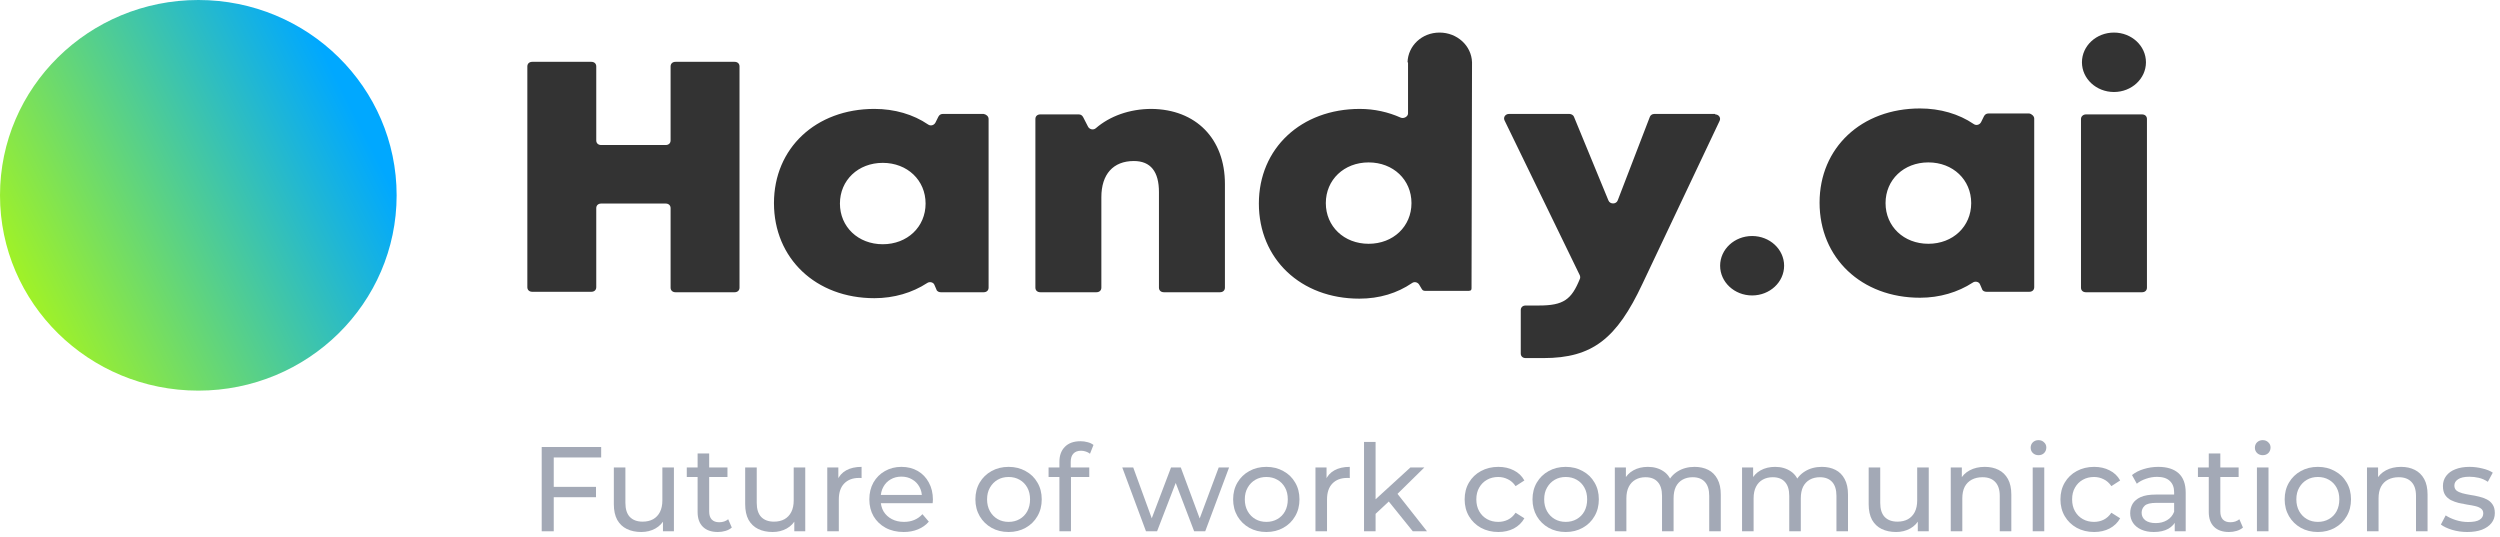 <svg width="256" height="55" viewBox="0 0 256 55" fill="none" xmlns="http://www.w3.org/2000/svg">
<path d="M56.579 49.854H61.03V50.914H56.579V49.854ZM56.703 54.403H55.47V45.773H61.56V46.845H56.703V54.403Z" fill="#A3A9B6"/>
<path d="M65.668 54.477C65.109 54.477 64.616 54.374 64.189 54.169C63.769 53.963 63.441 53.651 63.202 53.232C62.972 52.804 62.857 52.27 62.857 51.629V47.869H64.041V51.493C64.041 52.135 64.193 52.615 64.497 52.936C64.809 53.257 65.245 53.417 65.804 53.417C66.215 53.417 66.572 53.335 66.876 53.17C67.18 52.998 67.415 52.751 67.579 52.43C67.743 52.102 67.826 51.707 67.826 51.247V47.869H69.009V54.403H67.887V52.64L68.072 53.108C67.859 53.544 67.538 53.881 67.111 54.12C66.683 54.358 66.202 54.477 65.668 54.477Z" fill="#A3A9B6"/>
<path d="M73.507 54.477C72.849 54.477 72.339 54.3 71.978 53.947C71.616 53.593 71.435 53.088 71.435 52.43V46.438H72.619V52.381C72.619 52.735 72.705 53.006 72.878 53.195C73.059 53.384 73.313 53.478 73.642 53.478C74.012 53.478 74.32 53.376 74.567 53.17L74.937 54.021C74.756 54.177 74.538 54.292 74.283 54.366C74.037 54.44 73.778 54.477 73.507 54.477ZM70.326 48.843V47.869H74.493V48.843H70.326Z" fill="#A3A9B6"/>
<path d="M79.117 54.477C78.558 54.477 78.065 54.374 77.638 54.169C77.219 53.963 76.89 53.651 76.651 53.232C76.421 52.804 76.306 52.27 76.306 51.629V47.869H77.49V51.493C77.49 52.135 77.642 52.615 77.946 52.936C78.258 53.257 78.694 53.417 79.253 53.417C79.664 53.417 80.021 53.335 80.325 53.17C80.63 52.998 80.864 52.751 81.028 52.43C81.193 52.102 81.275 51.707 81.275 51.247V47.869H82.458V54.403H81.337V52.64L81.521 53.108C81.308 53.544 80.987 53.881 80.56 54.12C80.132 54.358 79.651 54.477 79.117 54.477Z" fill="#A3A9B6"/>
<path d="M84.712 54.403V47.869H85.846V49.644L85.735 49.2C85.916 48.748 86.22 48.403 86.647 48.164C87.075 47.926 87.601 47.807 88.226 47.807V48.954C88.176 48.945 88.127 48.941 88.078 48.941C88.037 48.941 87.995 48.941 87.954 48.941C87.321 48.941 86.82 49.13 86.45 49.508C86.08 49.886 85.895 50.433 85.895 51.148V54.403H84.712Z" fill="#A3A9B6"/>
<path d="M92.534 54.477C91.835 54.477 91.219 54.333 90.684 54.046C90.158 53.758 89.748 53.363 89.451 52.862C89.164 52.361 89.02 51.785 89.02 51.136C89.02 50.486 89.16 49.911 89.439 49.41C89.727 48.908 90.117 48.518 90.611 48.239C91.112 47.951 91.675 47.807 92.3 47.807C92.933 47.807 93.492 47.947 93.976 48.226C94.461 48.506 94.84 48.9 95.111 49.41C95.39 49.911 95.53 50.499 95.53 51.173C95.53 51.222 95.526 51.28 95.518 51.345C95.518 51.411 95.513 51.473 95.505 51.53H89.945V50.68H94.889L94.408 50.976C94.416 50.556 94.33 50.182 94.149 49.854C93.968 49.525 93.718 49.27 93.397 49.089C93.085 48.9 92.719 48.806 92.3 48.806C91.889 48.806 91.523 48.9 91.202 49.089C90.882 49.27 90.631 49.529 90.45 49.866C90.269 50.195 90.179 50.573 90.179 51V51.197C90.179 51.633 90.278 52.024 90.475 52.369C90.68 52.706 90.964 52.969 91.326 53.158C91.687 53.347 92.102 53.441 92.571 53.441C92.957 53.441 93.306 53.376 93.619 53.244C93.939 53.113 94.219 52.915 94.457 52.652L95.111 53.417C94.815 53.762 94.445 54.025 94.001 54.206C93.565 54.387 93.076 54.477 92.534 54.477Z" fill="#A3A9B6"/>
<path d="M103.283 54.477C102.626 54.477 102.042 54.333 101.533 54.046C101.023 53.758 100.62 53.363 100.324 52.862C100.028 52.352 99.88 51.777 99.88 51.136C99.88 50.486 100.028 49.911 100.324 49.41C100.62 48.908 101.023 48.518 101.533 48.239C102.042 47.951 102.626 47.807 103.283 47.807C103.933 47.807 104.512 47.951 105.022 48.239C105.54 48.518 105.942 48.908 106.23 49.41C106.526 49.903 106.674 50.478 106.674 51.136C106.674 51.785 106.526 52.361 106.23 52.862C105.942 53.363 105.54 53.758 105.022 54.046C104.512 54.333 103.933 54.477 103.283 54.477ZM103.283 53.441C103.703 53.441 104.077 53.347 104.405 53.158C104.742 52.969 105.005 52.702 105.194 52.356C105.383 52.003 105.478 51.596 105.478 51.136C105.478 50.667 105.383 50.265 105.194 49.928C105.005 49.582 104.742 49.315 104.405 49.126C104.077 48.937 103.703 48.843 103.283 48.843C102.864 48.843 102.49 48.937 102.161 49.126C101.833 49.315 101.57 49.582 101.372 49.928C101.175 50.265 101.076 50.667 101.076 51.136C101.076 51.596 101.175 52.003 101.372 52.356C101.57 52.702 101.833 52.969 102.161 53.158C102.49 53.347 102.864 53.441 103.283 53.441Z" fill="#A3A9B6"/>
<path d="M108.483 54.403V47.289C108.483 46.648 108.668 46.138 109.038 45.76C109.416 45.374 109.951 45.181 110.641 45.181C110.896 45.181 111.138 45.214 111.368 45.279C111.607 45.337 111.808 45.431 111.973 45.563L111.615 46.463C111.492 46.364 111.352 46.29 111.196 46.241C111.04 46.184 110.875 46.155 110.703 46.155C110.357 46.155 110.094 46.253 109.914 46.451C109.733 46.64 109.642 46.923 109.642 47.301V48.177L109.667 48.719V54.403H108.483ZM107.374 48.843V47.869H111.541V48.843H107.374Z" fill="#A3A9B6"/>
<path d="M117.349 54.403L114.92 47.869H116.042L118.2 53.787H117.67L119.914 47.869H120.913L123.107 53.787H122.589L124.796 47.869H125.857L123.415 54.403H122.281L120.222 49.003H120.567L118.484 54.403H117.349Z" fill="#A3A9B6"/>
<path d="M129.676 54.477C129.018 54.477 128.435 54.333 127.925 54.046C127.415 53.758 127.013 53.363 126.717 52.862C126.421 52.352 126.273 51.777 126.273 51.136C126.273 50.486 126.421 49.911 126.717 49.41C127.013 48.908 127.415 48.518 127.925 48.239C128.435 47.951 129.018 47.807 129.676 47.807C130.325 47.807 130.905 47.951 131.414 48.239C131.932 48.518 132.335 48.908 132.622 49.41C132.918 49.903 133.066 50.478 133.066 51.136C133.066 51.785 132.918 52.361 132.622 52.862C132.335 53.363 131.932 53.758 131.414 54.046C130.905 54.333 130.325 54.477 129.676 54.477ZM129.676 53.441C130.095 53.441 130.469 53.347 130.798 53.158C131.135 52.969 131.398 52.702 131.587 52.356C131.776 52.003 131.87 51.596 131.87 51.136C131.87 50.667 131.776 50.265 131.587 49.928C131.398 49.582 131.135 49.315 130.798 49.126C130.469 48.937 130.095 48.843 129.676 48.843C129.257 48.843 128.883 48.937 128.554 49.126C128.225 49.315 127.962 49.582 127.765 49.928C127.567 50.265 127.469 50.667 127.469 51.136C127.469 51.596 127.567 52.003 127.765 52.356C127.962 52.702 128.225 52.969 128.554 53.158C128.883 53.347 129.257 53.441 129.676 53.441Z" fill="#A3A9B6"/>
<path d="M134.703 54.403V47.869H135.838V49.644L135.727 49.2C135.907 48.748 136.212 48.403 136.639 48.164C137.066 47.926 137.592 47.807 138.217 47.807V48.954C138.168 48.945 138.118 48.941 138.069 48.941C138.028 48.941 137.987 48.941 137.946 48.941C137.313 48.941 136.812 49.13 136.442 49.508C136.072 49.886 135.887 50.433 135.887 51.148V54.403H134.703Z" fill="#A3A9B6"/>
<path d="M140.638 52.825L140.662 51.309L144.423 47.869H145.853L142.968 50.704L142.327 51.247L140.638 52.825ZM139.676 54.403V45.255H140.86V54.403H139.676ZM144.669 54.403L142.105 51.222L142.869 50.273L146.124 54.403H144.669Z" fill="#A3A9B6"/>
<path d="M153.433 54.477C152.767 54.477 152.171 54.333 151.645 54.046C151.127 53.758 150.72 53.363 150.424 52.862C150.128 52.361 149.98 51.785 149.98 51.136C149.98 50.486 150.128 49.911 150.424 49.41C150.72 48.908 151.127 48.518 151.645 48.239C152.171 47.951 152.767 47.807 153.433 47.807C154.024 47.807 154.55 47.926 155.011 48.164C155.479 48.395 155.841 48.74 156.096 49.2L155.196 49.78C154.982 49.459 154.719 49.225 154.407 49.077C154.102 48.921 153.774 48.843 153.42 48.843C152.993 48.843 152.611 48.937 152.274 49.126C151.937 49.315 151.669 49.582 151.472 49.928C151.275 50.265 151.176 50.667 151.176 51.136C151.176 51.604 151.275 52.011 151.472 52.356C151.669 52.702 151.937 52.969 152.274 53.158C152.611 53.347 152.993 53.441 153.42 53.441C153.774 53.441 154.102 53.367 154.407 53.219C154.719 53.063 154.982 52.825 155.196 52.504L156.096 53.072C155.841 53.524 155.479 53.873 155.011 54.12C154.55 54.358 154.024 54.477 153.433 54.477Z" fill="#A3A9B6"/>
<path d="M160.331 54.477C159.673 54.477 159.089 54.333 158.58 54.046C158.07 53.758 157.667 53.363 157.371 52.862C157.076 52.352 156.928 51.777 156.928 51.136C156.928 50.486 157.076 49.911 157.371 49.41C157.667 48.908 158.07 48.518 158.58 48.239C159.089 47.951 159.673 47.807 160.331 47.807C160.98 47.807 161.559 47.951 162.069 48.239C162.587 48.518 162.99 48.908 163.277 49.41C163.573 49.903 163.721 50.478 163.721 51.136C163.721 51.785 163.573 52.361 163.277 52.862C162.99 53.363 162.587 53.758 162.069 54.046C161.559 54.333 160.98 54.477 160.331 54.477ZM160.331 53.441C160.75 53.441 161.124 53.347 161.452 53.158C161.789 52.969 162.053 52.702 162.242 52.356C162.431 52.003 162.525 51.596 162.525 51.136C162.525 50.667 162.431 50.265 162.242 49.928C162.053 49.582 161.789 49.315 161.452 49.126C161.124 48.937 160.75 48.843 160.331 48.843C159.911 48.843 159.537 48.937 159.209 49.126C158.88 49.315 158.617 49.582 158.419 49.928C158.222 50.265 158.124 50.667 158.124 51.136C158.124 51.596 158.222 52.003 158.419 52.356C158.617 52.702 158.88 52.969 159.209 53.158C159.537 53.347 159.911 53.441 160.331 53.441Z" fill="#A3A9B6"/>
<path d="M173.532 47.807C174.058 47.807 174.523 47.91 174.926 48.115C175.328 48.321 175.641 48.633 175.863 49.052C176.093 49.471 176.208 50.002 176.208 50.643V54.403H175.024V50.778C175.024 50.145 174.876 49.669 174.58 49.348C174.284 49.028 173.869 48.867 173.335 48.867C172.941 48.867 172.595 48.95 172.299 49.114C172.003 49.278 171.773 49.521 171.609 49.841C171.453 50.162 171.375 50.56 171.375 51.037V54.403H170.191V50.778C170.191 50.145 170.043 49.669 169.747 49.348C169.46 49.028 169.044 48.867 168.502 48.867C168.116 48.867 167.775 48.95 167.479 49.114C167.183 49.278 166.953 49.521 166.788 49.841C166.624 50.162 166.542 50.56 166.542 51.037V54.403H165.358V47.869H166.492V49.607L166.307 49.163C166.513 48.736 166.829 48.403 167.257 48.164C167.684 47.926 168.181 47.807 168.749 47.807C169.373 47.807 169.912 47.963 170.364 48.275C170.816 48.58 171.112 49.044 171.251 49.669L170.771 49.471C170.968 48.97 171.313 48.567 171.806 48.263C172.299 47.959 172.875 47.807 173.532 47.807Z" fill="#A3A9B6"/>
<path d="M186.56 47.807C187.086 47.807 187.55 47.91 187.953 48.115C188.356 48.321 188.668 48.633 188.89 49.052C189.12 49.471 189.235 50.002 189.235 50.643V54.403H188.052V50.778C188.052 50.145 187.904 49.669 187.608 49.348C187.312 49.028 186.897 48.867 186.363 48.867C185.968 48.867 185.623 48.95 185.327 49.114C185.031 49.278 184.801 49.521 184.637 49.841C184.48 50.162 184.402 50.56 184.402 51.037V54.403H183.219V50.778C183.219 50.145 183.071 49.669 182.775 49.348C182.487 49.028 182.072 48.867 181.53 48.867C181.143 48.867 180.802 48.95 180.506 49.114C180.21 49.278 179.98 49.521 179.816 49.841C179.651 50.162 179.569 50.56 179.569 51.037V54.403H178.386V47.869H179.52V49.607L179.335 49.163C179.54 48.736 179.857 48.403 180.284 48.164C180.712 47.926 181.209 47.807 181.776 47.807C182.401 47.807 182.939 47.963 183.391 48.275C183.843 48.58 184.139 49.044 184.279 49.669L183.798 49.471C183.995 48.97 184.341 48.567 184.834 48.263C185.327 47.959 185.902 47.807 186.56 47.807Z" fill="#A3A9B6"/>
<path d="M194.163 54.477C193.604 54.477 193.111 54.374 192.683 54.169C192.264 53.963 191.935 53.651 191.697 53.232C191.467 52.804 191.352 52.27 191.352 51.629V47.869H192.535V51.493C192.535 52.135 192.687 52.615 192.991 52.936C193.304 53.257 193.739 53.417 194.298 53.417C194.709 53.417 195.067 53.335 195.371 53.17C195.675 52.998 195.909 52.751 196.074 52.43C196.238 52.102 196.32 51.707 196.32 51.247V47.869H197.504V54.403H196.382V52.64L196.567 53.108C196.353 53.544 196.033 53.881 195.605 54.12C195.178 54.358 194.697 54.477 194.163 54.477Z" fill="#A3A9B6"/>
<path d="M203.246 47.807C203.781 47.807 204.249 47.91 204.652 48.115C205.063 48.321 205.384 48.633 205.614 49.052C205.844 49.471 205.959 50.002 205.959 50.643V54.403H204.775V50.778C204.775 50.145 204.619 49.669 204.307 49.348C204.003 49.028 203.571 48.867 203.012 48.867C202.593 48.867 202.227 48.95 201.915 49.114C201.603 49.278 201.36 49.521 201.187 49.841C201.023 50.162 200.941 50.56 200.941 51.037V54.403H199.757V47.869H200.892V49.632L200.707 49.163C200.92 48.736 201.249 48.403 201.693 48.164C202.137 47.926 202.655 47.807 203.246 47.807Z" fill="#A3A9B6"/>
<path d="M208.149 54.403V47.869H209.333V54.403H208.149ZM208.741 46.611C208.511 46.611 208.318 46.537 208.162 46.389C208.014 46.241 207.94 46.06 207.94 45.847C207.94 45.625 208.014 45.44 208.162 45.292C208.318 45.144 208.511 45.07 208.741 45.07C208.971 45.07 209.16 45.144 209.308 45.292C209.465 45.431 209.543 45.608 209.543 45.822C209.543 46.044 209.469 46.233 209.321 46.389C209.173 46.537 208.98 46.611 208.741 46.611Z" fill="#A3A9B6"/>
<path d="M214.441 54.477C213.775 54.477 213.179 54.333 212.653 54.046C212.135 53.758 211.729 53.363 211.433 52.862C211.137 52.361 210.989 51.785 210.989 51.136C210.989 50.486 211.137 49.911 211.433 49.41C211.729 48.908 212.135 48.518 212.653 48.239C213.179 47.951 213.775 47.807 214.441 47.807C215.033 47.807 215.559 47.926 216.019 48.164C216.488 48.395 216.849 48.74 217.104 49.2L216.204 49.78C215.99 49.459 215.727 49.225 215.415 49.077C215.111 48.921 214.782 48.843 214.429 48.843C214.001 48.843 213.619 48.937 213.282 49.126C212.945 49.315 212.678 49.582 212.481 49.928C212.283 50.265 212.185 50.667 212.185 51.136C212.185 51.604 212.283 52.011 212.481 52.356C212.678 52.702 212.945 52.969 213.282 53.158C213.619 53.347 214.001 53.441 214.429 53.441C214.782 53.441 215.111 53.367 215.415 53.219C215.727 53.063 215.99 52.825 216.204 52.504L217.104 53.072C216.849 53.524 216.488 53.873 216.019 54.12C215.559 54.358 215.033 54.477 214.441 54.477Z" fill="#A3A9B6"/>
<path d="M222.693 54.403V53.022L222.631 52.763V50.408C222.631 49.907 222.483 49.521 222.187 49.249C221.9 48.97 221.464 48.83 220.88 48.83C220.494 48.83 220.116 48.896 219.746 49.028C219.376 49.151 219.064 49.319 218.809 49.533L218.316 48.645C218.653 48.374 219.056 48.169 219.524 48.029C220.001 47.881 220.498 47.807 221.016 47.807C221.912 47.807 222.602 48.025 223.087 48.46C223.572 48.896 223.815 49.562 223.815 50.458V54.403H222.693ZM220.548 54.477C220.063 54.477 219.635 54.395 219.265 54.23C218.904 54.066 218.624 53.84 218.427 53.552C218.23 53.257 218.131 52.924 218.131 52.554C218.131 52.2 218.213 51.88 218.378 51.592C218.55 51.304 218.826 51.074 219.204 50.902C219.59 50.729 220.108 50.643 220.757 50.643H222.829V51.493H220.807C220.215 51.493 219.816 51.592 219.611 51.789C219.405 51.987 219.302 52.225 219.302 52.504C219.302 52.825 219.43 53.084 219.685 53.281C219.939 53.47 220.293 53.565 220.745 53.565C221.189 53.565 221.575 53.466 221.904 53.269C222.241 53.072 222.483 52.784 222.631 52.406L222.866 53.219C222.709 53.606 222.434 53.914 222.039 54.144C221.645 54.366 221.148 54.477 220.548 54.477Z" fill="#A3A9B6"/>
<path d="M228.249 54.477C227.592 54.477 227.082 54.3 226.72 53.947C226.359 53.593 226.178 53.088 226.178 52.43V46.438H227.361V52.381C227.361 52.735 227.448 53.006 227.62 53.195C227.801 53.384 228.056 53.478 228.385 53.478C228.755 53.478 229.063 53.376 229.31 53.17L229.679 54.021C229.499 54.177 229.281 54.292 229.026 54.366C228.779 54.44 228.52 54.477 228.249 54.477ZM225.068 48.843V47.869H229.236V48.843H225.068Z" fill="#A3A9B6"/>
<path d="M231.11 54.403V47.869H232.294V54.403H231.11ZM231.702 46.611C231.472 46.611 231.279 46.537 231.123 46.389C230.975 46.241 230.901 46.06 230.901 45.847C230.901 45.625 230.975 45.44 231.123 45.292C231.279 45.144 231.472 45.07 231.702 45.07C231.932 45.07 232.121 45.144 232.269 45.292C232.425 45.431 232.504 45.608 232.504 45.822C232.504 46.044 232.43 46.233 232.282 46.389C232.134 46.537 231.941 46.611 231.702 46.611Z" fill="#A3A9B6"/>
<path d="M237.353 54.477C236.695 54.477 236.111 54.333 235.602 54.046C235.092 53.758 234.69 53.363 234.394 52.862C234.098 52.352 233.95 51.777 233.95 51.136C233.95 50.486 234.098 49.911 234.394 49.41C234.69 48.908 235.092 48.518 235.602 48.239C236.111 47.951 236.695 47.807 237.353 47.807C238.002 47.807 238.581 47.951 239.091 48.239C239.609 48.518 240.012 48.908 240.299 49.41C240.595 49.903 240.743 50.478 240.743 51.136C240.743 51.785 240.595 52.361 240.299 52.862C240.012 53.363 239.609 53.758 239.091 54.046C238.581 54.333 238.002 54.477 237.353 54.477ZM237.353 53.441C237.772 53.441 238.146 53.347 238.475 53.158C238.812 52.969 239.075 52.702 239.264 52.356C239.453 52.003 239.547 51.596 239.547 51.136C239.547 50.667 239.453 50.265 239.264 49.928C239.075 49.582 238.812 49.315 238.475 49.126C238.146 48.937 237.772 48.843 237.353 48.843C236.933 48.843 236.559 48.937 236.231 49.126C235.902 49.315 235.639 49.582 235.442 49.928C235.244 50.265 235.146 50.667 235.146 51.136C235.146 51.596 235.244 52.003 235.442 52.356C235.639 52.702 235.902 52.969 236.231 53.158C236.559 53.347 236.933 53.441 237.353 53.441Z" fill="#A3A9B6"/>
<path d="M245.869 47.807C246.404 47.807 246.872 47.91 247.275 48.115C247.686 48.321 248.006 48.633 248.237 49.052C248.467 49.471 248.582 50.002 248.582 50.643V54.403H247.398V50.778C247.398 50.145 247.242 49.669 246.93 49.348C246.626 49.028 246.194 48.867 245.635 48.867C245.216 48.867 244.85 48.95 244.538 49.114C244.225 49.278 243.983 49.521 243.81 49.841C243.646 50.162 243.564 50.56 243.564 51.037V54.403H242.38V47.869H243.514V49.632L243.329 49.163C243.543 48.736 243.872 48.403 244.316 48.164C244.76 47.926 245.278 47.807 245.869 47.807Z" fill="#A3A9B6"/>
<path d="M252.646 54.477C252.104 54.477 251.586 54.403 251.093 54.255C250.608 54.107 250.226 53.926 249.946 53.713L250.439 52.776C250.719 52.965 251.064 53.125 251.475 53.257C251.886 53.388 252.305 53.454 252.733 53.454C253.283 53.454 253.678 53.376 253.916 53.219C254.163 53.063 254.286 52.846 254.286 52.566C254.286 52.361 254.212 52.2 254.064 52.085C253.916 51.97 253.719 51.884 253.472 51.826C253.234 51.769 252.967 51.719 252.671 51.678C252.375 51.629 252.079 51.572 251.783 51.506C251.487 51.432 251.216 51.333 250.97 51.21C250.723 51.078 250.526 50.902 250.378 50.68C250.23 50.45 250.156 50.145 250.156 49.767C250.156 49.373 250.267 49.028 250.489 48.732C250.711 48.436 251.023 48.21 251.426 48.053C251.837 47.889 252.322 47.807 252.881 47.807C253.308 47.807 253.74 47.86 254.175 47.967C254.619 48.066 254.981 48.21 255.26 48.399L254.755 49.336C254.459 49.139 254.15 49.003 253.83 48.929C253.509 48.855 253.189 48.818 252.868 48.818C252.35 48.818 251.964 48.904 251.709 49.077C251.454 49.241 251.327 49.455 251.327 49.718C251.327 49.94 251.401 50.112 251.549 50.236C251.705 50.351 251.902 50.441 252.141 50.507C252.387 50.573 252.659 50.63 252.955 50.68C253.25 50.721 253.546 50.778 253.842 50.852C254.138 50.918 254.405 51.013 254.644 51.136C254.89 51.259 255.088 51.432 255.235 51.654C255.392 51.876 255.47 52.172 255.47 52.541C255.47 52.936 255.355 53.277 255.124 53.565C254.894 53.852 254.57 54.078 254.15 54.243C253.731 54.399 253.23 54.477 252.646 54.477Z" fill="#A3A9B6"/>
<path d="M20.308 40C31.523 40 40.615 31.046 40.615 20C40.615 8.954 31.523 0 20.308 0C9.092 0 0 8.954 0 20C0 31.046 9.092 40 20.308 40Z" fill="url(#paint0_linear_1350_38675)"/>
<path fill-rule="evenodd" clip-rule="evenodd" d="M216.469 9.421C218.278 9.421 219.746 8.059 219.746 6.378C219.746 4.697 218.278 3.335 216.469 3.335C214.659 3.335 213.191 4.697 213.191 6.378C213.191 8.059 214.659 9.421 216.469 9.421ZM75.726 6.799V29.458C75.726 29.739 75.525 29.926 75.222 29.926H69.173C68.871 29.926 68.669 29.739 68.669 29.458V21.312C68.669 21.031 68.467 20.844 68.165 20.844H61.561C61.259 20.844 61.057 21.031 61.057 21.312V29.411C61.057 29.692 60.856 29.879 60.553 29.879H54.504C54.202 29.879 54 29.692 54 29.411V6.799C54 6.518 54.202 6.331 54.504 6.331H60.553C60.856 6.331 61.057 6.518 61.057 6.799V14.383C61.057 14.664 61.259 14.851 61.561 14.851H68.165C68.467 14.851 68.669 14.664 68.669 14.383V6.799C68.669 6.518 68.871 6.331 69.173 6.331H75.222C75.525 6.331 75.726 6.518 75.726 6.799ZM101.232 12.182V29.457C101.232 29.738 101.031 29.926 100.728 29.926H96.342C96.141 29.926 95.939 29.832 95.889 29.645L95.687 29.177C95.587 28.896 95.183 28.802 94.931 28.989C93.419 29.973 91.554 30.534 89.537 30.534C83.539 30.534 79.254 26.461 79.254 20.797C79.254 15.178 83.539 11.152 89.537 11.152C91.604 11.152 93.52 11.714 95.032 12.744C95.284 12.931 95.637 12.838 95.788 12.557L96.091 11.948C96.191 11.761 96.342 11.667 96.544 11.667H100.728C100.98 11.714 101.232 11.902 101.232 12.182ZM94.78 20.843C94.78 18.456 92.915 16.677 90.394 16.677C87.874 16.677 86.009 18.456 86.009 20.843C86.009 23.231 87.874 25.01 90.394 25.01C92.915 25.01 94.78 23.231 94.78 20.843ZM125.432 29.457V18.83C125.432 14.195 122.458 11.199 117.921 11.152C115.653 11.152 113.636 11.901 112.225 13.119C111.973 13.353 111.569 13.259 111.418 12.978L110.914 11.995C110.813 11.808 110.662 11.714 110.46 11.714H106.529C106.226 11.714 106.024 11.901 106.024 12.182V29.457C106.024 29.738 106.226 29.925 106.529 29.925H112.275C112.578 29.925 112.779 29.738 112.779 29.457V20.188C112.779 17.847 113.989 16.489 116.106 16.489C117.82 16.489 118.677 17.566 118.677 19.673V29.457C118.677 29.738 118.879 29.925 119.181 29.925H124.928C125.23 29.925 125.432 29.738 125.432 29.457ZM175.637 11.715C175.989 11.715 176.242 12.043 176.091 12.37L168.176 29.084C165.556 34.655 163.086 36.668 158.045 36.668H156.23C155.927 36.668 155.726 36.48 155.726 36.2V31.752C155.726 31.471 155.927 31.284 156.23 31.284H157.591C160.111 31.284 160.918 30.675 161.774 28.569C161.825 28.475 161.825 28.334 161.774 28.194L154.062 12.323C153.911 11.996 154.163 11.668 154.516 11.668H160.716C160.918 11.668 161.119 11.809 161.17 11.949L164.698 20.516C164.851 20.938 165.506 20.938 165.656 20.516L168.933 11.996C168.983 11.809 169.185 11.668 169.386 11.668H175.637V11.715ZM208.304 29.411V12.136C208.304 11.902 208.052 11.668 207.8 11.621H203.614C203.413 11.621 203.262 11.715 203.161 11.902L202.86 12.511C202.707 12.791 202.355 12.885 202.103 12.698C200.59 11.668 198.675 11.106 196.608 11.106C190.609 11.106 186.324 15.132 186.324 20.75C186.324 26.415 190.609 30.488 196.608 30.488C198.624 30.488 200.49 29.926 202.002 28.943C202.254 28.756 202.658 28.849 202.758 29.13L202.96 29.598C203.01 29.786 203.212 29.879 203.413 29.879H207.8C208.101 29.879 208.304 29.692 208.304 29.411ZM197.465 16.63C199.986 16.63 201.851 18.409 201.851 20.797C201.851 23.184 199.986 24.963 197.465 24.963C194.945 24.963 193.08 23.184 193.08 20.797C193.08 18.409 194.945 16.63 197.465 16.63ZM213.597 11.715H219.342C219.645 11.715 219.847 11.902 219.847 12.183V29.458C219.847 29.739 219.645 29.926 219.342 29.926H213.597C213.294 29.926 213.093 29.739 213.093 29.458V12.183C213.093 11.902 213.345 11.715 213.597 11.715ZM182.693 27.211C182.693 28.892 181.226 30.254 179.417 30.254C177.608 30.254 176.141 28.892 176.141 27.211C176.141 25.53 177.608 24.168 179.417 24.168C181.226 24.168 182.693 25.53 182.693 27.211ZM147.408 3.335C149.223 3.335 150.685 4.693 150.735 6.378L150.685 29.505C150.685 29.786 150.534 29.786 150.231 29.786H146.047C145.846 29.786 145.694 29.786 145.593 29.599L145.341 29.177C145.19 28.896 144.837 28.803 144.585 28.99C143.073 30.02 141.258 30.582 139.192 30.582C133.193 30.582 128.908 26.509 128.908 20.844C128.908 15.18 133.243 11.153 139.242 11.153C140.754 11.153 142.166 11.481 143.426 12.043C143.728 12.183 144.182 11.949 144.182 11.621V6.425C144.182 6.378 144.132 6.378 144.132 6.378C144.182 4.693 145.593 3.335 147.408 3.335ZM135.764 20.797C135.764 23.185 137.629 24.964 140.149 24.964C142.67 24.964 144.535 23.185 144.535 20.797C144.535 18.41 142.67 16.631 140.149 16.631C137.629 16.631 135.764 18.41 135.764 20.797Z" fill="#333333"/>
<defs>
<linearGradient id="paint0_linear_1350_38675" x1="40.615" y1="20" x2="0.25" y2="40.493" gradientUnits="userSpaceOnUse">
<stop stop-color="#00A8FF"/>
<stop offset="1" stop-color="#BDFF00"/>
</linearGradient>
</defs>
</svg>
